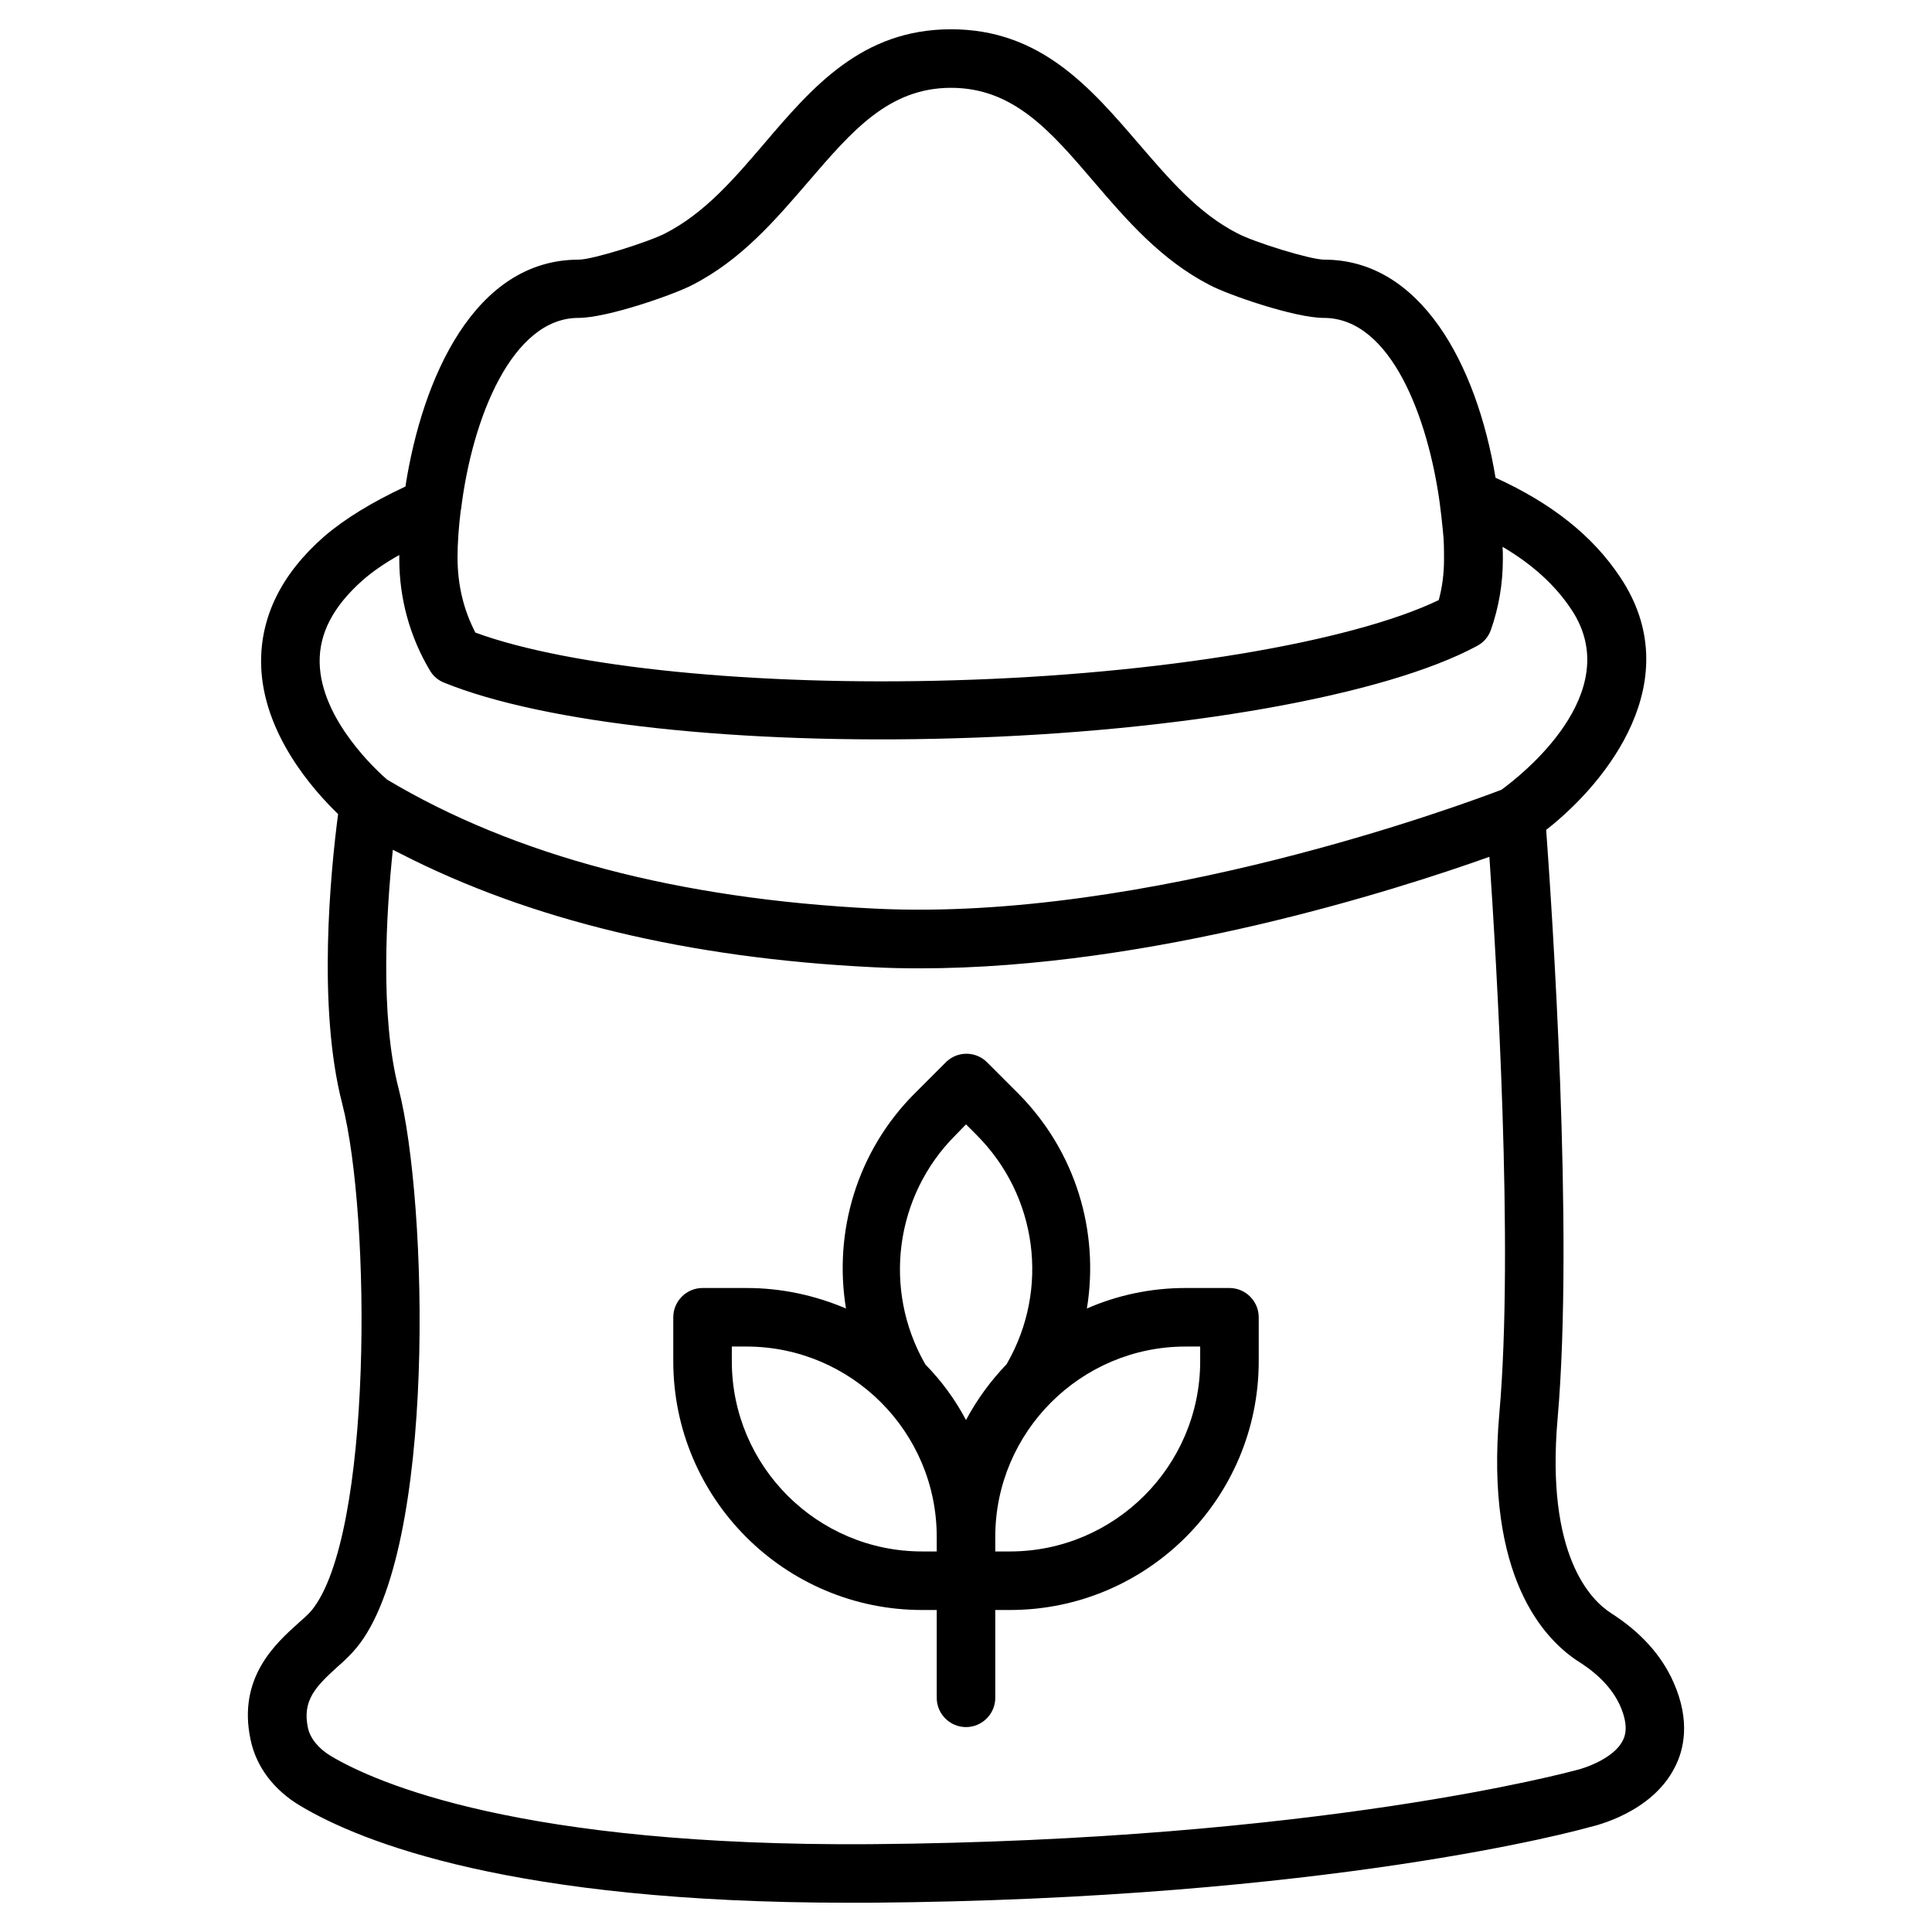 <?xml version="1.0" encoding="UTF-8"?> <svg xmlns="http://www.w3.org/2000/svg" viewBox="0 0 66.00 66.00" data-guides="{&quot;vertical&quot;:[],&quot;horizontal&quot;:[]}"><defs></defs><path fill="rgb(0, 0, 0)" stroke="none" fill-opacity="1" stroke-width="2" stroke-opacity="1" alignment-baseline="baseline" baseline-shift="baseline" color="rgb(51, 51, 51)" id="tSvgc42f3ede73" title="Path 1" d="M57.17 57.47C56.76 56.54 56.04 55.75 55.04 55.11C54.35 54.67 52.8 53.14 53.21 48.46C53.77 42.09 53.01 30.97 52.82 28.35C54.93 26.7 57.68 23.21 55.35 19.72C54.41 18.3 53 17.19 51.09 16.32C50.44 12.4 48.51 8.87 45.24 8.87C44.76 8.87 42.83 8.27 42.27 7.97C40.94 7.29 39.95 6.13 38.9 4.91C37.24 2.98 35.54 1 32.49 1C29.44 1 27.75 2.98 26.11 4.9C25.06 6.13 24.07 7.28 22.73 7.97C22.17 8.26 20.25 8.87 19.77 8.87C16.2 8.87 14.42 12.94 13.85 16.62C12.7 17.16 11.78 17.72 11.07 18.33C9.61 19.61 8.89 21.08 8.92 22.69C8.97 25.05 10.7 26.99 11.55 27.81C11.29 29.79 10.84 34.42 11.69 37.7C12.68 41.54 12.73 52.48 10.64 55.02C10.52 55.16 10.36 55.3 10.19 55.45C9.41 56.15 8.11 57.32 8.56 59.43C8.75 60.35 9.35 61.15 10.26 61.69C12.35 62.94 17.53 65 28.96 65C29.217 65 29.473 65 29.73 65C45.38 64.88 53.99 62.51 54.29 62.42C54.51 62.37 56.43 61.92 57.21 60.38C57.52 59.79 57.76 58.8 57.17 57.47ZM15.75 17.4C16.13 14.27 17.5 10.86 19.76 10.86C20.75 10.86 23.03 10.06 23.64 9.74C25.33 8.88 26.49 7.51 27.62 6.2C29.1 4.48 30.36 3 32.49 3C34.62 3 35.89 4.48 37.36 6.2C38.49 7.52 39.66 8.88 41.33 9.74C41.95 10.07 44.23 10.86 45.22 10.86C47.54 10.86 48.79 14.33 49.18 17.16C49.22 17.47 49.26 17.79 49.29 18.12C49.33 18.46 49.33 18.8 49.33 19.11C49.33 19.59 49.27 20.06 49.15 20.5C46.13 21.95 39.58 23.04 32.58 23.24C25.81 23.44 19.48 22.8 16.24 21.61C15.84 20.84 15.63 19.99 15.63 19.04C15.63 18.55 15.67 18.01 15.74 17.43C15.75 17.41 15.75 17.4 15.75 17.4C15.75 17.4 15.75 17.4 15.75 17.4M10.92 22.64C10.9 21.64 11.38 20.72 12.38 19.83C12.72 19.53 13.14 19.24 13.64 18.96C13.64 19.007 13.64 19.053 13.64 19.1C13.64 20.44 14 21.76 14.69 22.91C14.8 23.1 14.97 23.24 15.17 23.32C18.59 24.71 25.28 25.44 32.65 25.22C40.34 25 47.33 23.76 50.47 22.06C50.69 21.94 50.85 21.75 50.93 21.52C51.2 20.76 51.34 19.94 51.34 19.1C51.34 18.96 51.34 18.82 51.33 18.68C52.35 19.28 53.13 19.99 53.68 20.82C55.58 23.67 51.94 26.51 51.29 26.98C50.08 27.44 39.22 31.5 29.89 31.04C23.18 30.71 17.57 29.23 13.22 26.63C12.91 26.36 10.96 24.6 10.92 22.64ZM55.43 59.47C55.13 60.06 54.17 60.4 53.81 60.48C53.72 60.5 45.07 62.88 29.72 63C17.81 63.08 12.86 60.92 11.29 59.98C10.88 59.73 10.6 59.39 10.52 59.03C10.32 58.09 10.78 57.62 11.53 56.94C11.77 56.73 11.99 56.52 12.18 56.29C14.93 52.96 14.61 41.03 13.62 37.2C12.97 34.7 13.2 31.11 13.42 29.03C13.51 29.08 13.61 29.12 13.7 29.17C18.09 31.42 23.49 32.73 29.8 33.04C30.34 33.07 30.88 33.08 31.42 33.08C39.37 33.08 47.74 30.39 50.88 29.27C51.12 32.82 51.72 42.64 51.22 48.28C50.73 53.85 52.73 56.01 53.97 56.79C54.64 57.22 55.1 57.72 55.35 58.28C55.67 59.01 55.49 59.36 55.43 59.47Z"></path><path fill="rgb(0, 0, 0)" stroke="none" fill-opacity="1" stroke-width="2" stroke-opacity="1" alignment-baseline="baseline" baseline-shift="baseline" color="rgb(51, 51, 51)" id="tSvga17837256b" title="Path 2" d="M42 44C41.5 44 41 44 40.5 44C39.3 44 38.16 44.25 37.13 44.7C37.56 42.07 36.75 39.33 34.78 37.35C34.427 36.997 34.073 36.643 33.72 36.29C33.33 35.9 32.7 35.9 32.31 36.29C31.957 36.643 31.603 36.997 31.25 37.35C29.28 39.32 28.47 42.07 28.9 44.7C27.84 44.25 26.7 44 25.5 44C25 44 24.5 44 24 44C23.45 44 23 44.45 23 45C23 45.5 23 46 23 46.5C23 51.19 26.81 55 31.5 55C31.667 55 31.833 55 32 55C32 56 32 57 32 58C32 58.55 32.45 59 33 59C33.55 59 34 58.55 34 58C34 57 34 56 34 55C34.167 55 34.333 55 34.5 55C39.19 55 43 51.19 43 46.5C43 46 43 45.5 43 45C43 44.45 42.55 44 42 44ZM32 53C31.833 53 31.667 53 31.5 53C27.92 53 25 50.09 25 46.5C25 46.333 25 46.167 25 46C25.167 46 25.333 46 25.5 46C29.08 46 32 48.91 32 52.5C32 52.667 32 52.833 32 53M33 48.51C32.63 47.81 32.16 47.17 31.61 46.61C31.61 46.6 31.61 46.59 31.6 46.59C30.15 44.05 30.57 40.85 32.64 38.78C32.76 38.657 32.88 38.533 33 38.41C33.12 38.53 33.24 38.65 33.36 38.77C35.44 40.85 35.86 44.04 34.4 46.58C34.4 46.583 34.4 46.587 34.4 46.59C33.85 47.16 33.38 47.8 33 48.51ZM41 46.5C41 50.08 38.08 53 34.5 53C34.333 53 34.167 53 34 53C34 52.833 34 52.667 34 52.5C34 48.92 36.92 46 40.5 46C40.667 46 40.833 46 41 46C41 46.167 41 46.333 41 46.5"></path></svg> 
